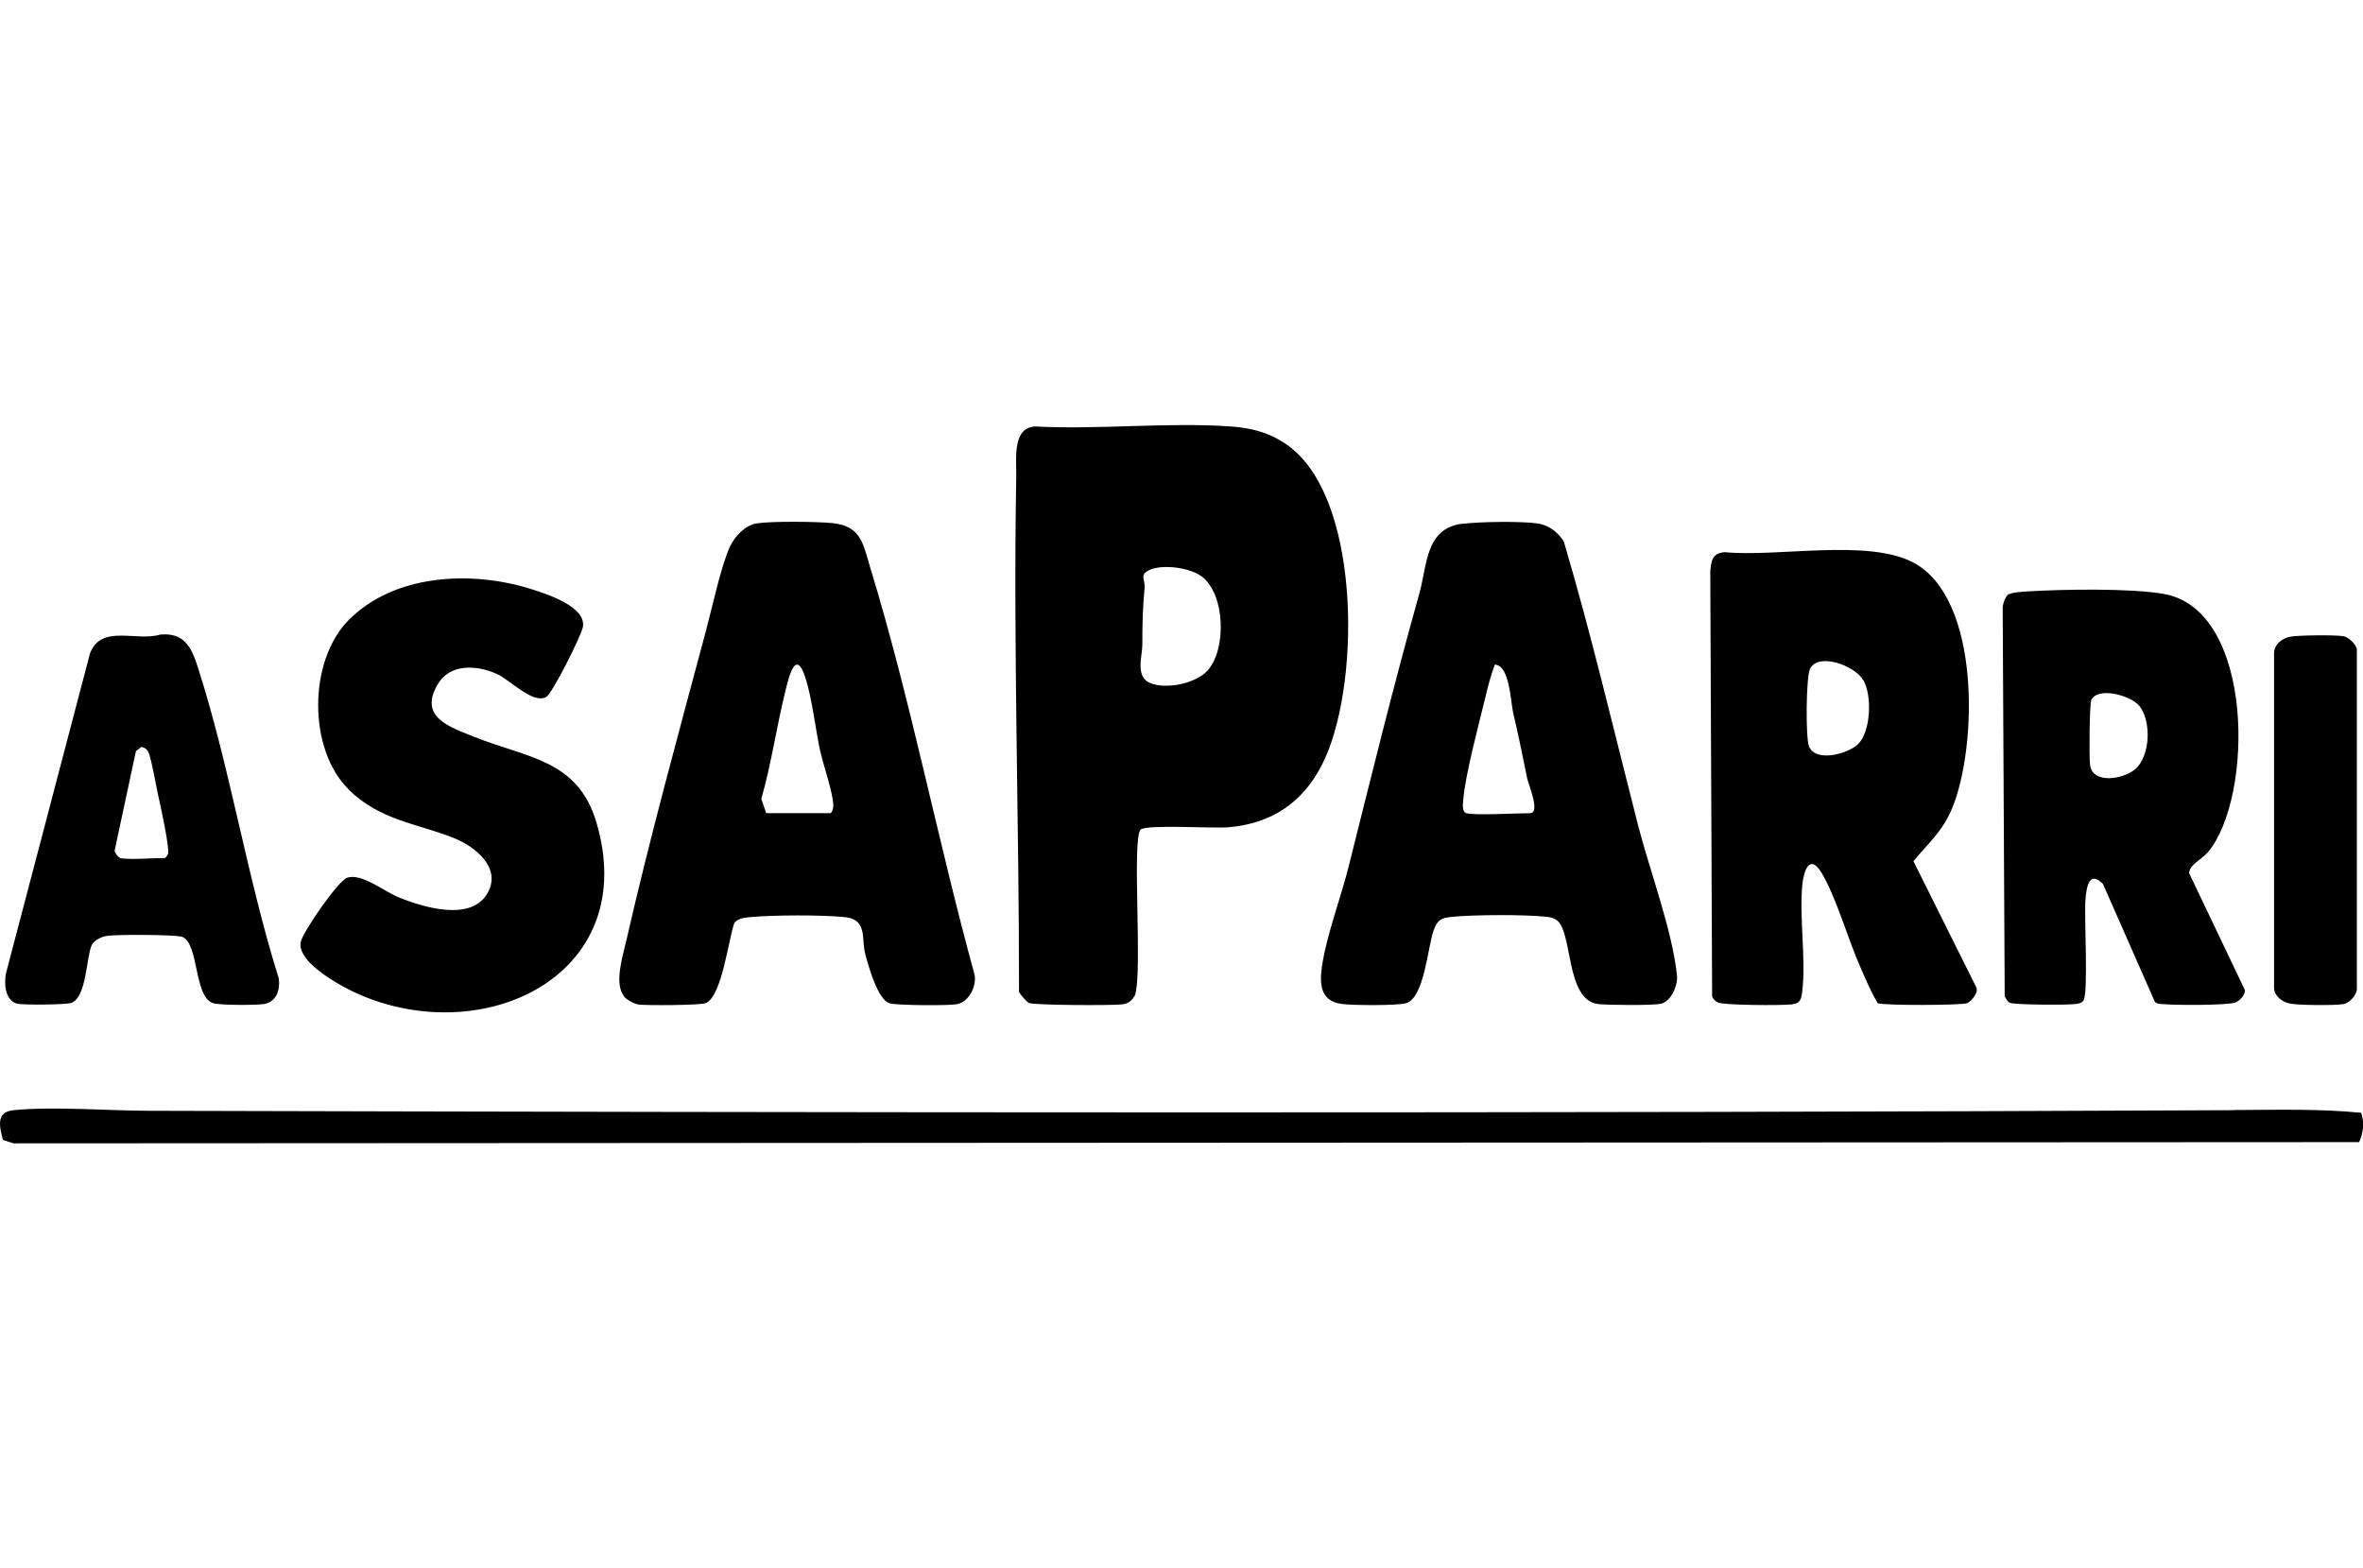 <?xml version="1.0" encoding="UTF-8"?> <svg xmlns="http://www.w3.org/2000/svg" id="Capa_2" data-name="Capa 2" viewBox="0 0 153.86 102.13"><defs><style> .cls-1 { fill: none; } </style></defs><g id="Capa_1-2" data-name="Capa 1"><g><rect class="cls-1" width="153.73" height="102.13"></rect><path d="M84.13,29.22c4.55,3.69,4.43,15.79,1.93,20.61-1.27,2.47-3.31,3.81-6.09,4.04-.97.08-5.27-.19-5.69.14-.61.48.14,9.45-.39,10.82-.23.35-.39.51-.82.57-.63.08-5.71.06-6.07-.09-.14-.06-.59-.57-.65-.73.01-11.13-.38-22.37-.18-33.51.02-1.15-.28-3.21,1.22-3.3,4.17.22,8.62-.29,12.75,0,1.54.11,2.8.49,4,1.45ZM78.61,43.68c1.27-1.36,1.18-5.04-.4-6.17-.77-.55-2.58-.81-3.44-.36-.58.31-.19.62-.24,1.12-.13,1.31-.15,2.37-.15,3.7,0,.78-.49,2.12.54,2.52s2.92.03,3.7-.82ZM40.64,64.88c-.68-.82-.08-2.67.15-3.67,1.51-6.63,3.42-13.57,5.18-20.15.4-1.49.98-4.23,1.57-5.49.3-.65,1-1.38,1.73-1.49,1-.15,3.85-.12,4.91-.02,1.9.18,2.02,1.37,2.48,2.89,2.64,8.63,4.4,17.81,6.8,26.53.13.76-.37,1.76-1.16,1.91-.54.1-3.92.08-4.38-.06-.77-.24-1.37-2.41-1.58-3.2-.28-1.04.19-2.28-1.4-2.42s-4.45-.13-6,0c-.37.03-.92.07-1.13.4-.38,1.05-.8,4.77-1.86,5.21-.34.14-3.85.16-4.38.09-.28-.04-.77-.32-.94-.52ZM49.88,52.95h4.15c.16,0,.23-.34.23-.52-.04-.91-.66-2.61-.87-3.6-.3-1.41-.51-3.28-.92-4.61-.66-2.15-1.12-.08-1.36.89-.56,2.29-.89,4.64-1.54,6.91l.32.93ZM95.22,34.11c1.11-.14,3.77-.18,4.86-.03.75.1,1.34.55,1.74,1.17,1.81,6.12,3.26,12.32,4.84,18.5.75,2.91,2.24,6.88,2.53,9.76.07.65-.36,1.65-1,1.84-.43.13-3.54.1-4.12.03-2.21-.26-1.61-4.86-2.78-5.51-.21-.12-.36-.15-.59-.17-1.41-.16-4.71-.14-6.15,0-.74.07-.97.21-1.22.93-.36,1.04-.6,4.33-1.76,4.69-.53.17-3.57.15-4.22.05-1.45-.2-1.44-1.4-1.25-2.6.32-2,1.23-4.39,1.73-6.41,1.49-5.94,2.92-11.78,4.58-17.69.53-1.88.39-4.26,2.8-4.57ZM95.48,52.95c.52.16,3.33,0,4.15,0,.69,0-.12-1.91-.19-2.26-.29-1.43-.58-2.86-.92-4.3-.16-.7-.22-3.09-1.19-3.11-.26.69-.45,1.42-.62,2.15-.43,1.78-1.31,5.02-1.44,6.71-.02.25-.08.73.22.82ZM112.25,35.95c3.44.35,9.32-.89,12.31.67,4.43,2.3,4.2,12.04,2.54,16.03-.63,1.51-1.54,2.24-2.51,3.43l4.09,8.21c.17.33-.33.92-.59,1.03-.36.15-5.58.16-5.83,0-.43-.72-.76-1.51-1.1-2.28-.81-1.81-1.6-4.62-2.55-6.2-.78-1.29-1.17-.14-1.26.8-.2,2.19.25,4.77,0,6.91-.06.52-.13.79-.68.85-.64.08-4.4.06-4.81-.12-.17-.08-.3-.22-.38-.38l-.12-27.68c.06-.67.11-1.18.89-1.26ZM120.99,48.45c.83-.83.91-3.17.34-4.15s-2.93-1.82-3.47-.76c-.27.53-.3,4.53-.07,5.07.46,1.07,2.58.46,3.21-.17ZM22.7,51.41c2.04,2.01,4.4,2.19,6.83,3.15,1.39.55,3.15,1.93,2.22,3.59-1.06,1.89-4.2.93-5.79.28-.96-.39-2.4-1.58-3.35-1.28-.59.19-2.91,3.56-3.03,4.19-.28,1.4,2.96,3.08,4.08,3.53,8.23,3.36,18.06-1.58,15.17-11.33-1.22-4.1-4.52-4.18-7.95-5.56-1.56-.63-3.64-1.26-2.39-3.4.81-1.4,2.57-1.28,3.87-.69.85.38,2.36,1.99,3.21,1.49.41-.25,2.27-3.97,2.38-4.54.26-1.34-2.39-2.18-3.42-2.5-3.85-1.2-8.88-.97-11.85,2.06-2.6,2.65-2.64,8.38.02,11ZM130.76,38.71c.21-.13.96-.19,1.26-.2,2.28-.14,6.74-.22,8.9.17,5.89,1.07,5.82,13.26,2.85,16.8-.4.48-1.23.83-1.23,1.38l3.62,7.59c.06.32-.32.7-.58.82-.48.2-3.95.19-4.65.12-.22-.02-.44.01-.62-.15l-3.38-7.68c-.91-.92-1.07.21-1.14.99-.1,1.08.21,6.17-.14,6.61-.15.19-.33.19-.55.22-.5.07-3.96.05-4.23-.08-.15-.07-.26-.28-.34-.42l-.13-25.23c-.03-.25.18-.83.36-.94ZM139.27,45.94c-.54-.65-2.66-1.25-3.1-.36-.12.25-.15,3.76-.08,4.23.17,1.27,2.15.93,2.92.29,1.01-.84,1.1-3.17.26-4.17ZM145.53,72.29c-45.3.21-90.41.16-135.73.04-2.73,0-6.3-.3-8.91-.04-1.15.11-.94,1.01-.7,1.94l.7.22,152.72-.08c.27-.59.35-1.29.13-1.91-2.71-.27-5.47-.19-8.2-.18ZM10.47,41.32c1.47-.13,1.97.77,2.37,2,2.12,6.54,3.23,13.76,5.3,20.35.13.77-.13,1.58-.97,1.71-.51.08-2.87.08-3.3-.06-1.25-.41-.91-3.86-1.99-4.31-.38-.16-4.23-.16-4.84-.08-.37.04-.91.27-1.07.62-.36.8-.32,3.34-1.31,3.75-.32.13-3.21.15-3.57.05-.77-.23-.84-1.34-.69-2.01l5.46-20.79c.73-1.94,3.05-.74,4.61-1.24ZM7.81,55.87c.47.13,2.26,0,2.92,0,.05,0,.18-.17.21-.26.12-.37-.49-3.15-.63-3.77-.16-.72-.41-2.21-.61-2.77-.08-.24-.24-.39-.5-.43l-.35.27-1.38,6.45c-.03.17.25.48.35.5ZM148.07,42.58v21.8c.04.51.57.88,1.04.97.52.11,2.98.13,3.49.03.38-.07.86-.59.86-.99v-22.12c-.07-.33-.53-.78-.86-.84-.52-.1-2.97-.07-3.49.03s-1.06.52-1.04,1.11Z"></path></g></g></svg> 